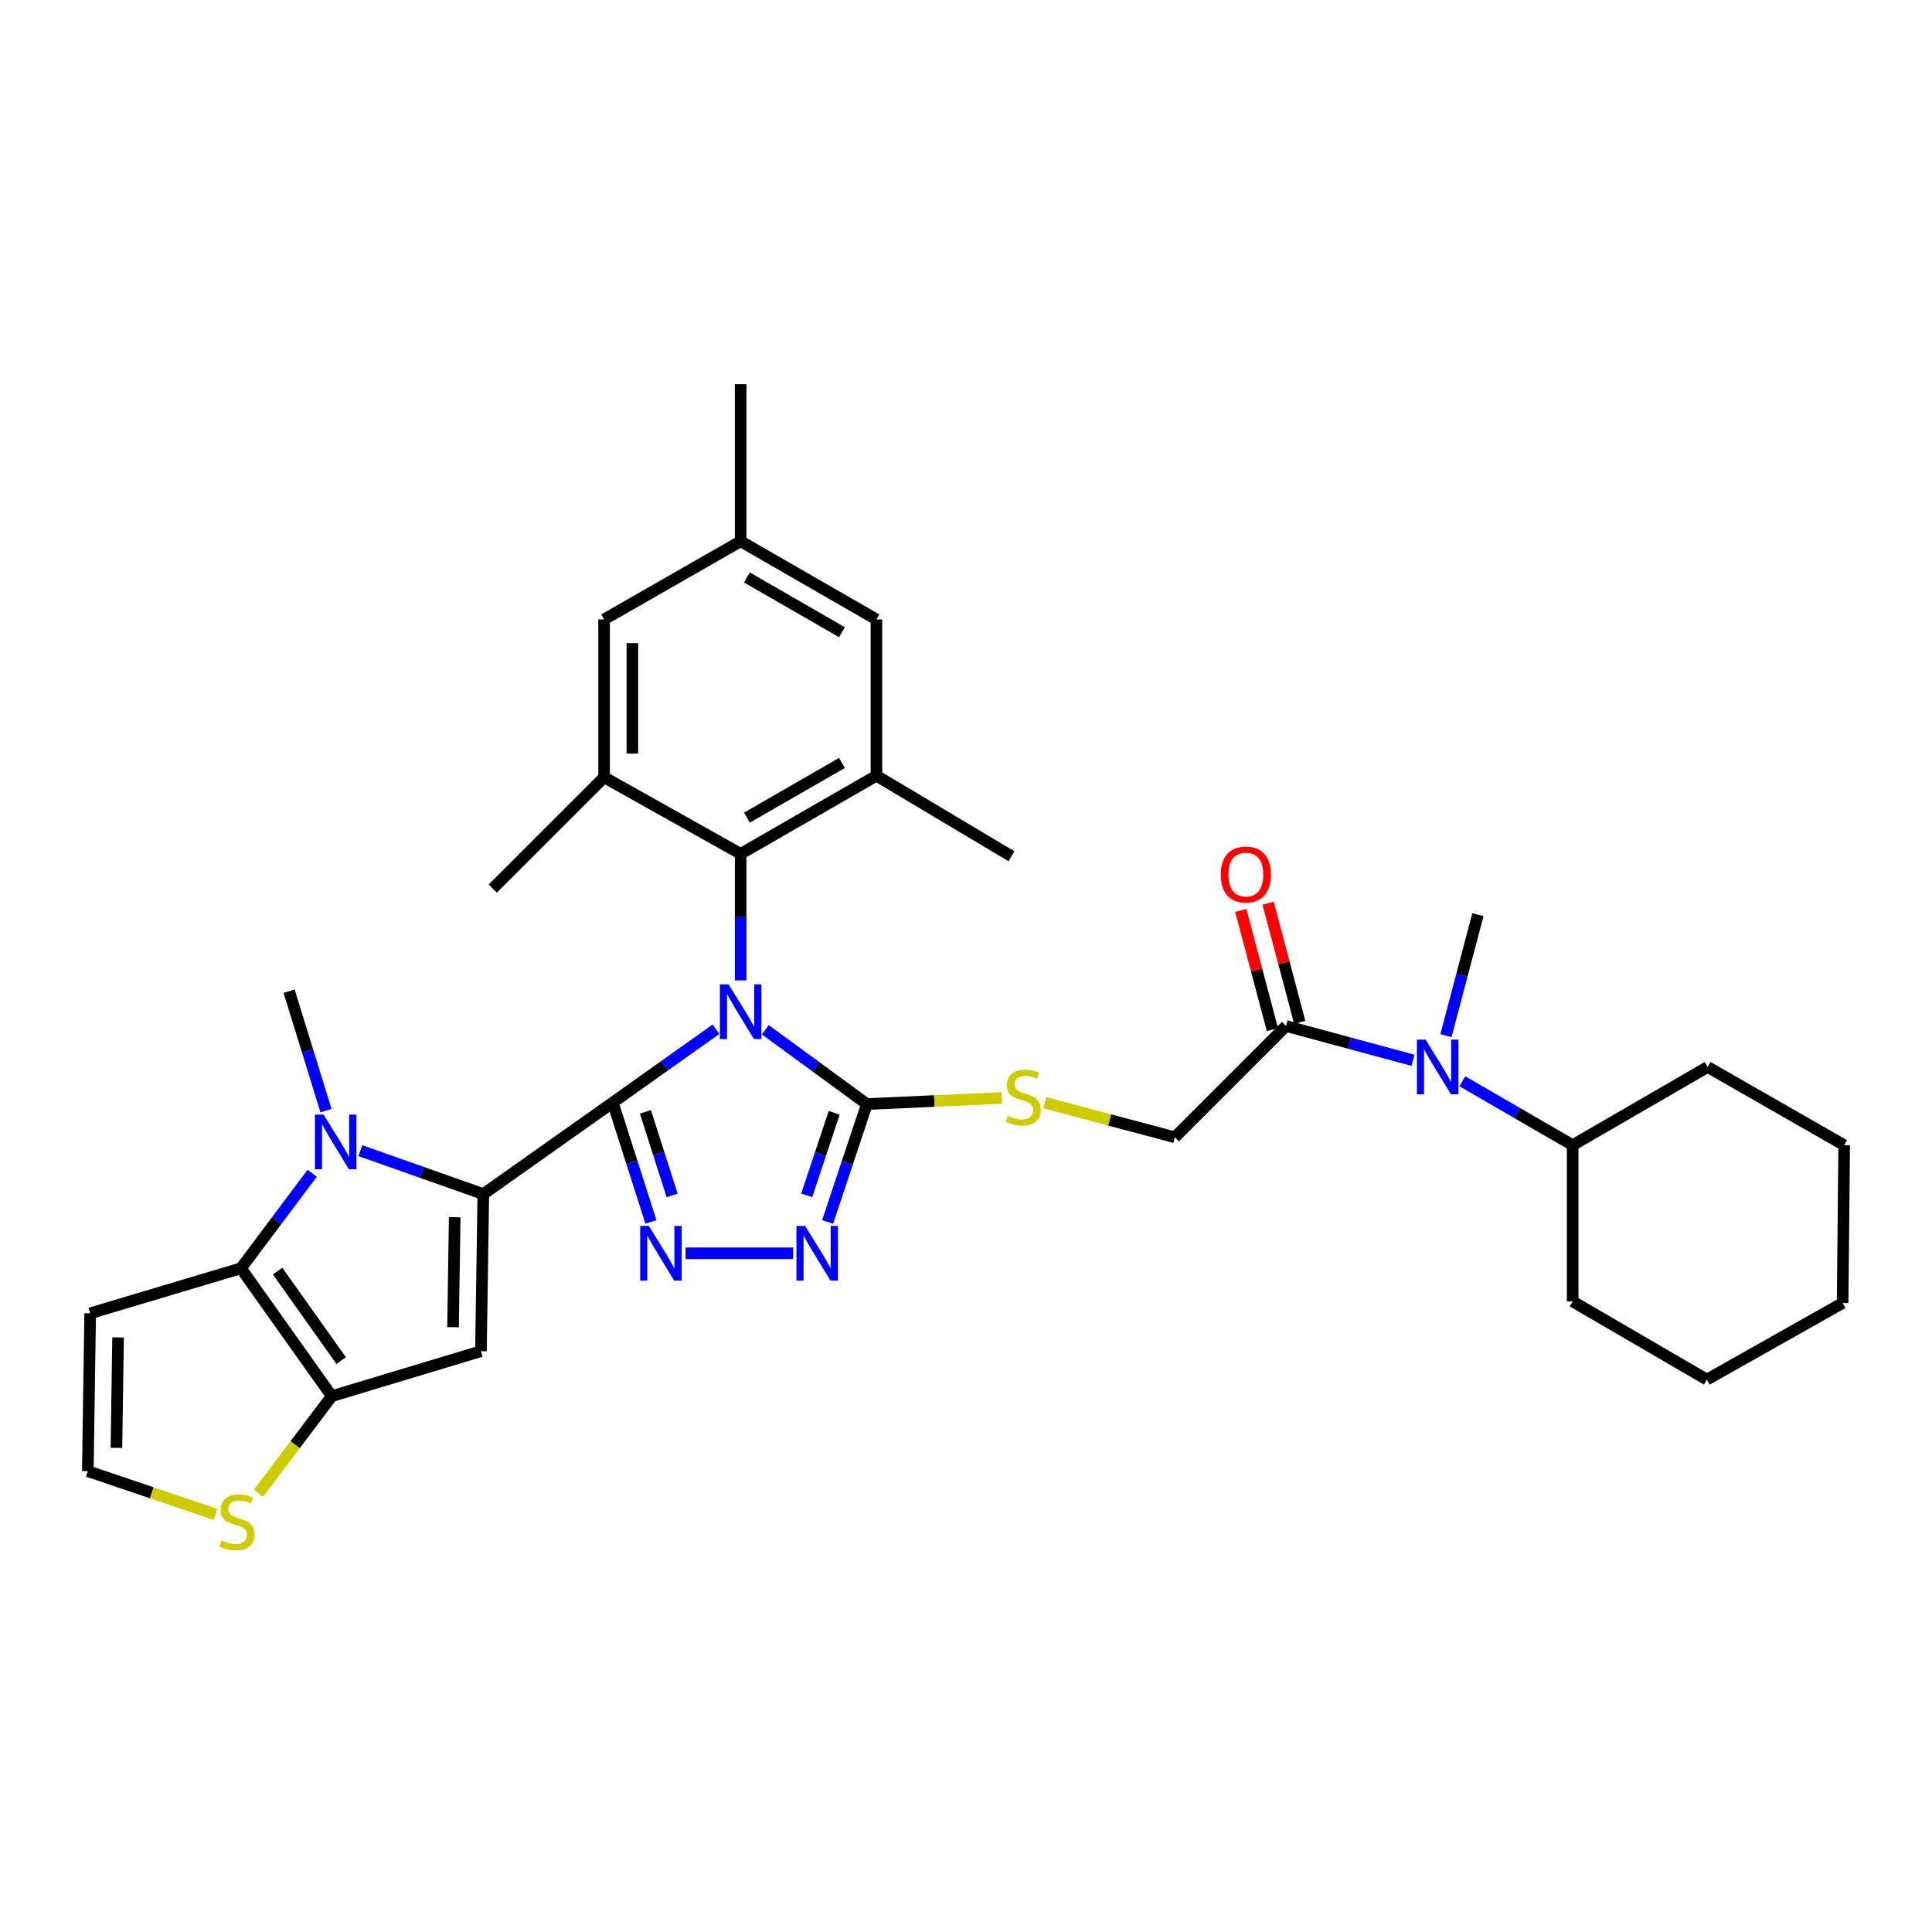 <?xml version='1.0' encoding='iso-8859-1'?>
<svg version='1.1' baseProfile='full'
              xmlns='http://www.w3.org/2000/svg'
                      xmlns:rdkit='http://www.rdkit.org/xml'
                      xmlns:xlink='http://www.w3.org/1999/xlink'
                  xml:space='preserve'
width='1000px' height='1000px' viewBox='0 0 1000 1000'>
<!-- END OF HEADER -->
<rect style='opacity:1.0;fill:#FFFFFF;stroke:none' width='1000' height='1000' x='0' y='0'> </rect>
<path class='bond-0' d='M 370.595,532.731 L 343.884,551.7' style='fill:none;fill-rule:evenodd;stroke:#0000FF;stroke-width:6px;stroke-linecap:butt;stroke-linejoin:miter;stroke-opacity:1' />
<path class='bond-0' d='M 343.884,551.7 L 317.172,570.668' style='fill:none;fill-rule:evenodd;stroke:#000000;stroke-width:6px;stroke-linecap:butt;stroke-linejoin:miter;stroke-opacity:1' />
<path class='bond-4' d='M 396.129,533.001 L 422.416,552.233' style='fill:none;fill-rule:evenodd;stroke:#0000FF;stroke-width:6px;stroke-linecap:butt;stroke-linejoin:miter;stroke-opacity:1' />
<path class='bond-4' d='M 422.416,552.233 L 448.704,571.464' style='fill:none;fill-rule:evenodd;stroke:#000000;stroke-width:6px;stroke-linecap:butt;stroke-linejoin:miter;stroke-opacity:1' />
<path class='bond-9' d='M 383.365,507.46 L 383.365,474.708' style='fill:none;fill-rule:evenodd;stroke:#0000FF;stroke-width:6px;stroke-linecap:butt;stroke-linejoin:miter;stroke-opacity:1' />
<path class='bond-9' d='M 383.365,474.708 L 383.365,441.957' style='fill:none;fill-rule:evenodd;stroke:#000000;stroke-width:6px;stroke-linecap:butt;stroke-linejoin:miter;stroke-opacity:1' />
<path class='bond-1' d='M 317.172,570.668 L 250.167,618.055' style='fill:none;fill-rule:evenodd;stroke:#000000;stroke-width:6px;stroke-linecap:butt;stroke-linejoin:miter;stroke-opacity:1' />
<path class='bond-3' d='M 317.172,570.668 L 327.046,601.577' style='fill:none;fill-rule:evenodd;stroke:#000000;stroke-width:6px;stroke-linecap:butt;stroke-linejoin:miter;stroke-opacity:1' />
<path class='bond-3' d='M 327.046,601.577 L 336.92,632.485' style='fill:none;fill-rule:evenodd;stroke:#0000FF;stroke-width:6px;stroke-linecap:butt;stroke-linejoin:miter;stroke-opacity:1' />
<path class='bond-3' d='M 334.069,575.489 L 340.981,597.125' style='fill:none;fill-rule:evenodd;stroke:#000000;stroke-width:6px;stroke-linecap:butt;stroke-linejoin:miter;stroke-opacity:1' />
<path class='bond-3' d='M 340.981,597.125 L 347.892,618.761' style='fill:none;fill-rule:evenodd;stroke:#0000FF;stroke-width:6px;stroke-linecap:butt;stroke-linejoin:miter;stroke-opacity:1' />
<path class='bond-2' d='M 250.167,618.055 L 218.339,606.818' style='fill:none;fill-rule:evenodd;stroke:#000000;stroke-width:6px;stroke-linecap:butt;stroke-linejoin:miter;stroke-opacity:1' />
<path class='bond-2' d='M 218.339,606.818 L 186.51,595.581' style='fill:none;fill-rule:evenodd;stroke:#0000FF;stroke-width:6px;stroke-linecap:butt;stroke-linejoin:miter;stroke-opacity:1' />
<path class='bond-5' d='M 250.167,618.055 L 248.932,699.371' style='fill:none;fill-rule:evenodd;stroke:#000000;stroke-width:6px;stroke-linecap:butt;stroke-linejoin:miter;stroke-opacity:1' />
<path class='bond-5' d='M 235.356,630.03 L 234.491,686.952' style='fill:none;fill-rule:evenodd;stroke:#000000;stroke-width:6px;stroke-linecap:butt;stroke-linejoin:miter;stroke-opacity:1' />
<path class='bond-6' d='M 161.594,607.278 L 143.154,631.87' style='fill:none;fill-rule:evenodd;stroke:#0000FF;stroke-width:6px;stroke-linecap:butt;stroke-linejoin:miter;stroke-opacity:1' />
<path class='bond-6' d='M 143.154,631.87 L 124.715,656.462' style='fill:none;fill-rule:evenodd;stroke:#000000;stroke-width:6px;stroke-linecap:butt;stroke-linejoin:miter;stroke-opacity:1' />
<path class='bond-24' d='M 168.739,574.873 L 159.189,543.957' style='fill:none;fill-rule:evenodd;stroke:#0000FF;stroke-width:6px;stroke-linecap:butt;stroke-linejoin:miter;stroke-opacity:1' />
<path class='bond-24' d='M 159.189,543.957 L 149.639,513.041' style='fill:none;fill-rule:evenodd;stroke:#000000;stroke-width:6px;stroke-linecap:butt;stroke-linejoin:miter;stroke-opacity:1' />
<path class='bond-34' d='M 354.859,648.693 L 410.54,648.693' style='fill:none;fill-rule:evenodd;stroke:#0000FF;stroke-width:6px;stroke-linecap:butt;stroke-linejoin:miter;stroke-opacity:1' />
<path class='bond-8' d='M 448.704,571.464 L 438.54,601.981' style='fill:none;fill-rule:evenodd;stroke:#000000;stroke-width:6px;stroke-linecap:butt;stroke-linejoin:miter;stroke-opacity:1' />
<path class='bond-8' d='M 438.54,601.981 L 428.377,632.498' style='fill:none;fill-rule:evenodd;stroke:#0000FF;stroke-width:6px;stroke-linecap:butt;stroke-linejoin:miter;stroke-opacity:1' />
<path class='bond-8' d='M 431.776,575.997 L 424.662,597.359' style='fill:none;fill-rule:evenodd;stroke:#000000;stroke-width:6px;stroke-linecap:butt;stroke-linejoin:miter;stroke-opacity:1' />
<path class='bond-8' d='M 424.662,597.359 L 417.547,618.721' style='fill:none;fill-rule:evenodd;stroke:#0000FF;stroke-width:6px;stroke-linecap:butt;stroke-linejoin:miter;stroke-opacity:1' />
<path class='bond-15' d='M 448.704,571.464 L 483.614,569.887' style='fill:none;fill-rule:evenodd;stroke:#000000;stroke-width:6px;stroke-linecap:butt;stroke-linejoin:miter;stroke-opacity:1' />
<path class='bond-15' d='M 483.614,569.887 L 518.525,568.309' style='fill:none;fill-rule:evenodd;stroke:#CCCC00;stroke-width:6px;stroke-linecap:butt;stroke-linejoin:miter;stroke-opacity:1' />
<path class='bond-7' d='M 248.932,699.371 L 171.72,722.655' style='fill:none;fill-rule:evenodd;stroke:#000000;stroke-width:6px;stroke-linecap:butt;stroke-linejoin:miter;stroke-opacity:1' />
<path class='bond-14' d='M 124.715,656.462 L 46.674,679.77' style='fill:none;fill-rule:evenodd;stroke:#000000;stroke-width:6px;stroke-linecap:butt;stroke-linejoin:miter;stroke-opacity:1' />
<path class='bond-36' d='M 124.715,656.462 L 171.72,722.655' style='fill:none;fill-rule:evenodd;stroke:#000000;stroke-width:6px;stroke-linecap:butt;stroke-linejoin:miter;stroke-opacity:1' />
<path class='bond-36' d='M 143.692,657.921 L 176.596,704.256' style='fill:none;fill-rule:evenodd;stroke:#000000;stroke-width:6px;stroke-linecap:butt;stroke-linejoin:miter;stroke-opacity:1' />
<path class='bond-13' d='M 171.72,722.655 L 152.759,747.778' style='fill:none;fill-rule:evenodd;stroke:#000000;stroke-width:6px;stroke-linecap:butt;stroke-linejoin:miter;stroke-opacity:1' />
<path class='bond-13' d='M 152.759,747.778 L 133.798,772.901' style='fill:none;fill-rule:evenodd;stroke:#CCCC00;stroke-width:6px;stroke-linecap:butt;stroke-linejoin:miter;stroke-opacity:1' />
<path class='bond-10' d='M 383.365,441.957 L 453.637,401.502' style='fill:none;fill-rule:evenodd;stroke:#000000;stroke-width:6px;stroke-linecap:butt;stroke-linejoin:miter;stroke-opacity:1' />
<path class='bond-10' d='M 386.607,423.211 L 435.798,394.892' style='fill:none;fill-rule:evenodd;stroke:#000000;stroke-width:6px;stroke-linecap:butt;stroke-linejoin:miter;stroke-opacity:1' />
<path class='bond-11' d='M 383.365,441.957 L 312.687,402.314' style='fill:none;fill-rule:evenodd;stroke:#000000;stroke-width:6px;stroke-linecap:butt;stroke-linejoin:miter;stroke-opacity:1' />
<path class='bond-19' d='M 453.637,401.502 L 453.637,320.624' style='fill:none;fill-rule:evenodd;stroke:#000000;stroke-width:6px;stroke-linecap:butt;stroke-linejoin:miter;stroke-opacity:1' />
<path class='bond-26' d='M 453.637,401.502 L 523.527,443.192' style='fill:none;fill-rule:evenodd;stroke:#000000;stroke-width:6px;stroke-linecap:butt;stroke-linejoin:miter;stroke-opacity:1' />
<path class='bond-18' d='M 312.687,402.314 L 312.687,320.624' style='fill:none;fill-rule:evenodd;stroke:#000000;stroke-width:6px;stroke-linecap:butt;stroke-linejoin:miter;stroke-opacity:1' />
<path class='bond-18' d='M 327.315,390.061 L 327.315,332.878' style='fill:none;fill-rule:evenodd;stroke:#000000;stroke-width:6px;stroke-linecap:butt;stroke-linejoin:miter;stroke-opacity:1' />
<path class='bond-25' d='M 312.687,402.314 L 255.052,459.925' style='fill:none;fill-rule:evenodd;stroke:#000000;stroke-width:6px;stroke-linecap:butt;stroke-linejoin:miter;stroke-opacity:1' />
<path class='bond-12' d='M 665.672,531.05 L 608.094,588.653' style='fill:none;fill-rule:evenodd;stroke:#000000;stroke-width:6px;stroke-linecap:butt;stroke-linejoin:miter;stroke-opacity:1' />
<path class='bond-16' d='M 665.672,531.05 L 698.518,539.933' style='fill:none;fill-rule:evenodd;stroke:#000000;stroke-width:6px;stroke-linecap:butt;stroke-linejoin:miter;stroke-opacity:1' />
<path class='bond-16' d='M 698.518,539.933 L 731.364,548.815' style='fill:none;fill-rule:evenodd;stroke:#0000FF;stroke-width:6px;stroke-linecap:butt;stroke-linejoin:miter;stroke-opacity:1' />
<path class='bond-21' d='M 672.742,529.175 L 664.562,498.338' style='fill:none;fill-rule:evenodd;stroke:#000000;stroke-width:6px;stroke-linecap:butt;stroke-linejoin:miter;stroke-opacity:1' />
<path class='bond-21' d='M 664.562,498.338 L 656.382,467.501' style='fill:none;fill-rule:evenodd;stroke:#FF0000;stroke-width:6px;stroke-linecap:butt;stroke-linejoin:miter;stroke-opacity:1' />
<path class='bond-21' d='M 658.602,532.925 L 650.423,502.088' style='fill:none;fill-rule:evenodd;stroke:#000000;stroke-width:6px;stroke-linecap:butt;stroke-linejoin:miter;stroke-opacity:1' />
<path class='bond-21' d='M 650.423,502.088 L 642.243,471.251' style='fill:none;fill-rule:evenodd;stroke:#FF0000;stroke-width:6px;stroke-linecap:butt;stroke-linejoin:miter;stroke-opacity:1' />
<path class='bond-17' d='M 111.565,783.861 L 78.51,772.66' style='fill:none;fill-rule:evenodd;stroke:#CCCC00;stroke-width:6px;stroke-linecap:butt;stroke-linejoin:miter;stroke-opacity:1' />
<path class='bond-17' d='M 78.51,772.66 L 45.455,761.46' style='fill:none;fill-rule:evenodd;stroke:#000000;stroke-width:6px;stroke-linecap:butt;stroke-linejoin:miter;stroke-opacity:1' />
<path class='bond-37' d='M 46.674,679.77 L 45.455,761.46' style='fill:none;fill-rule:evenodd;stroke:#000000;stroke-width:6px;stroke-linecap:butt;stroke-linejoin:miter;stroke-opacity:1' />
<path class='bond-37' d='M 61.117,692.241 L 60.264,749.425' style='fill:none;fill-rule:evenodd;stroke:#000000;stroke-width:6px;stroke-linecap:butt;stroke-linejoin:miter;stroke-opacity:1' />
<path class='bond-20' d='M 540.74,570.759 L 574.417,579.706' style='fill:none;fill-rule:evenodd;stroke:#CCCC00;stroke-width:6px;stroke-linecap:butt;stroke-linejoin:miter;stroke-opacity:1' />
<path class='bond-20' d='M 574.417,579.706 L 608.094,588.653' style='fill:none;fill-rule:evenodd;stroke:#000000;stroke-width:6px;stroke-linecap:butt;stroke-linejoin:miter;stroke-opacity:1' />
<path class='bond-23' d='M 756.894,559.659 L 785.452,576.2' style='fill:none;fill-rule:evenodd;stroke:#0000FF;stroke-width:6px;stroke-linecap:butt;stroke-linejoin:miter;stroke-opacity:1' />
<path class='bond-23' d='M 785.452,576.2 L 814.01,592.74' style='fill:none;fill-rule:evenodd;stroke:#000000;stroke-width:6px;stroke-linecap:butt;stroke-linejoin:miter;stroke-opacity:1' />
<path class='bond-27' d='M 748.417,536.07 L 756.695,504.751' style='fill:none;fill-rule:evenodd;stroke:#0000FF;stroke-width:6px;stroke-linecap:butt;stroke-linejoin:miter;stroke-opacity:1' />
<path class='bond-27' d='M 756.695,504.751 L 764.973,473.431' style='fill:none;fill-rule:evenodd;stroke:#000000;stroke-width:6px;stroke-linecap:butt;stroke-linejoin:miter;stroke-opacity:1' />
<path class='bond-22' d='M 312.687,320.624 L 383.365,280.153' style='fill:none;fill-rule:evenodd;stroke:#000000;stroke-width:6px;stroke-linecap:butt;stroke-linejoin:miter;stroke-opacity:1' />
<path class='bond-35' d='M 453.637,320.624 L 383.365,280.153' style='fill:none;fill-rule:evenodd;stroke:#000000;stroke-width:6px;stroke-linecap:butt;stroke-linejoin:miter;stroke-opacity:1' />
<path class='bond-35' d='M 435.796,327.23 L 386.605,298.9' style='fill:none;fill-rule:evenodd;stroke:#000000;stroke-width:6px;stroke-linecap:butt;stroke-linejoin:miter;stroke-opacity:1' />
<path class='bond-28' d='M 383.365,280.153 L 383.365,198.845' style='fill:none;fill-rule:evenodd;stroke:#000000;stroke-width:6px;stroke-linecap:butt;stroke-linejoin:miter;stroke-opacity:1' />
<path class='bond-29' d='M 814.01,592.74 L 814.01,673.618' style='fill:none;fill-rule:evenodd;stroke:#000000;stroke-width:6px;stroke-linecap:butt;stroke-linejoin:miter;stroke-opacity:1' />
<path class='bond-30' d='M 814.01,592.74 L 883.867,552.269' style='fill:none;fill-rule:evenodd;stroke:#000000;stroke-width:6px;stroke-linecap:butt;stroke-linejoin:miter;stroke-opacity:1' />
<path class='bond-32' d='M 814.01,673.618 L 883.469,714.073' style='fill:none;fill-rule:evenodd;stroke:#000000;stroke-width:6px;stroke-linecap:butt;stroke-linejoin:miter;stroke-opacity:1' />
<path class='bond-31' d='M 883.867,552.269 L 954.545,592.74' style='fill:none;fill-rule:evenodd;stroke:#000000;stroke-width:6px;stroke-linecap:butt;stroke-linejoin:miter;stroke-opacity:1' />
<path class='bond-33' d='M 954.545,592.74 L 953.741,674.43' style='fill:none;fill-rule:evenodd;stroke:#000000;stroke-width:6px;stroke-linecap:butt;stroke-linejoin:miter;stroke-opacity:1' />
<path class='bond-38' d='M 883.469,714.073 L 953.741,674.43' style='fill:none;fill-rule:evenodd;stroke:#000000;stroke-width:6px;stroke-linecap:butt;stroke-linejoin:miter;stroke-opacity:1' />
<path  class='atom-0' d='M 377.105 509.503
L 386.385 524.503
Q 387.305 525.983, 388.785 528.663
Q 390.265 531.343, 390.345 531.503
L 390.345 509.503
L 394.105 509.503
L 394.105 537.823
L 390.225 537.823
L 380.265 521.423
Q 379.105 519.503, 377.865 517.303
Q 376.665 515.103, 376.305 514.423
L 376.305 537.823
L 372.625 537.823
L 372.625 509.503
L 377.105 509.503
' fill='#0000FF'/>
<path  class='atom-3' d='M 167.483 576.914
L 176.763 591.914
Q 177.683 593.394, 179.163 596.074
Q 180.643 598.754, 180.723 598.914
L 180.723 576.914
L 184.483 576.914
L 184.483 605.234
L 180.603 605.234
L 170.643 588.834
Q 169.483 586.914, 168.243 584.714
Q 167.043 582.514, 166.683 581.834
L 166.683 605.234
L 163.003 605.234
L 163.003 576.914
L 167.483 576.914
' fill='#0000FF'/>
<path  class='atom-4' d='M 335.837 634.533
L 345.117 649.533
Q 346.037 651.013, 347.517 653.693
Q 348.997 656.373, 349.077 656.533
L 349.077 634.533
L 352.837 634.533
L 352.837 662.853
L 348.957 662.853
L 338.997 646.453
Q 337.837 644.533, 336.597 642.333
Q 335.397 640.133, 335.037 639.453
L 335.037 662.853
L 331.357 662.853
L 331.357 634.533
L 335.837 634.533
' fill='#0000FF'/>
<path  class='atom-9' d='M 416.723 634.533
L 426.003 649.533
Q 426.923 651.013, 428.403 653.693
Q 429.883 656.373, 429.963 656.533
L 429.963 634.533
L 433.723 634.533
L 433.723 662.853
L 429.843 662.853
L 419.883 646.453
Q 418.723 644.533, 417.483 642.333
Q 416.283 640.133, 415.923 639.453
L 415.923 662.853
L 412.243 662.853
L 412.243 634.533
L 416.723 634.533
' fill='#0000FF'/>
<path  class='atom-14' d='M 114.683 797.348
Q 115.003 797.468, 116.323 798.028
Q 117.643 798.588, 119.083 798.948
Q 120.563 799.268, 122.003 799.268
Q 124.683 799.268, 126.243 797.988
Q 127.803 796.668, 127.803 794.388
Q 127.803 792.828, 127.003 791.868
Q 126.243 790.908, 125.043 790.388
Q 123.843 789.868, 121.843 789.268
Q 119.323 788.508, 117.803 787.788
Q 116.323 787.068, 115.243 785.548
Q 114.203 784.028, 114.203 781.468
Q 114.203 777.908, 116.603 775.708
Q 119.043 773.508, 123.843 773.508
Q 127.123 773.508, 130.843 775.068
L 129.923 778.148
Q 126.523 776.748, 123.963 776.748
Q 121.203 776.748, 119.683 777.908
Q 118.163 779.028, 118.203 780.988
Q 118.203 782.508, 118.963 783.428
Q 119.763 784.348, 120.883 784.868
Q 122.043 785.388, 123.963 785.988
Q 126.523 786.788, 128.043 787.588
Q 129.563 788.388, 130.643 790.028
Q 131.763 791.628, 131.763 794.388
Q 131.763 798.308, 129.123 800.428
Q 126.523 802.508, 122.163 802.508
Q 119.643 802.508, 117.723 801.948
Q 115.843 801.428, 113.603 800.508
L 114.683 797.348
' fill='#CCCC00'/>
<path  class='atom-16' d='M 521.63 577.527
Q 521.95 577.647, 523.27 578.207
Q 524.59 578.767, 526.03 579.127
Q 527.51 579.447, 528.95 579.447
Q 531.63 579.447, 533.19 578.167
Q 534.75 576.847, 534.75 574.567
Q 534.75 573.007, 533.95 572.047
Q 533.19 571.087, 531.99 570.567
Q 530.79 570.047, 528.79 569.447
Q 526.27 568.687, 524.75 567.967
Q 523.27 567.247, 522.19 565.727
Q 521.15 564.207, 521.15 561.647
Q 521.15 558.087, 523.55 555.887
Q 525.99 553.687, 530.79 553.687
Q 534.07 553.687, 537.79 555.247
L 536.87 558.327
Q 533.47 556.927, 530.91 556.927
Q 528.15 556.927, 526.63 558.087
Q 525.11 559.207, 525.15 561.167
Q 525.15 562.687, 525.91 563.607
Q 526.71 564.527, 527.83 565.047
Q 528.99 565.567, 530.91 566.167
Q 533.47 566.967, 534.99 567.767
Q 536.51 568.567, 537.59 570.207
Q 538.71 571.807, 538.71 574.567
Q 538.71 578.487, 536.07 580.607
Q 533.47 582.687, 529.11 582.687
Q 526.59 582.687, 524.67 582.127
Q 522.79 581.607, 520.55 580.687
L 521.63 577.527
' fill='#CCCC00'/>
<path  class='atom-17' d='M 737.876 538.109
L 747.156 553.109
Q 748.076 554.589, 749.556 557.269
Q 751.036 559.949, 751.116 560.109
L 751.116 538.109
L 754.876 538.109
L 754.876 566.429
L 750.996 566.429
L 741.036 550.029
Q 739.876 548.109, 738.636 545.909
Q 737.436 543.709, 737.076 543.029
L 737.076 566.429
L 733.396 566.429
L 733.396 538.109
L 737.876 538.109
' fill='#0000FF'/>
<path  class='atom-22' d='M 631.859 452.666
Q 631.859 445.866, 635.219 442.066
Q 638.579 438.266, 644.859 438.266
Q 651.139 438.266, 654.499 442.066
Q 657.859 445.866, 657.859 452.666
Q 657.859 459.546, 654.459 463.466
Q 651.059 467.346, 644.859 467.346
Q 638.619 467.346, 635.219 463.466
Q 631.859 459.586, 631.859 452.666
M 644.859 464.146
Q 649.179 464.146, 651.499 461.266
Q 653.859 458.346, 653.859 452.666
Q 653.859 447.106, 651.499 444.306
Q 649.179 441.466, 644.859 441.466
Q 640.539 441.466, 638.179 444.266
Q 635.859 447.066, 635.859 452.666
Q 635.859 458.386, 638.179 461.266
Q 640.539 464.146, 644.859 464.146
' fill='#FF0000'/>
</svg>
